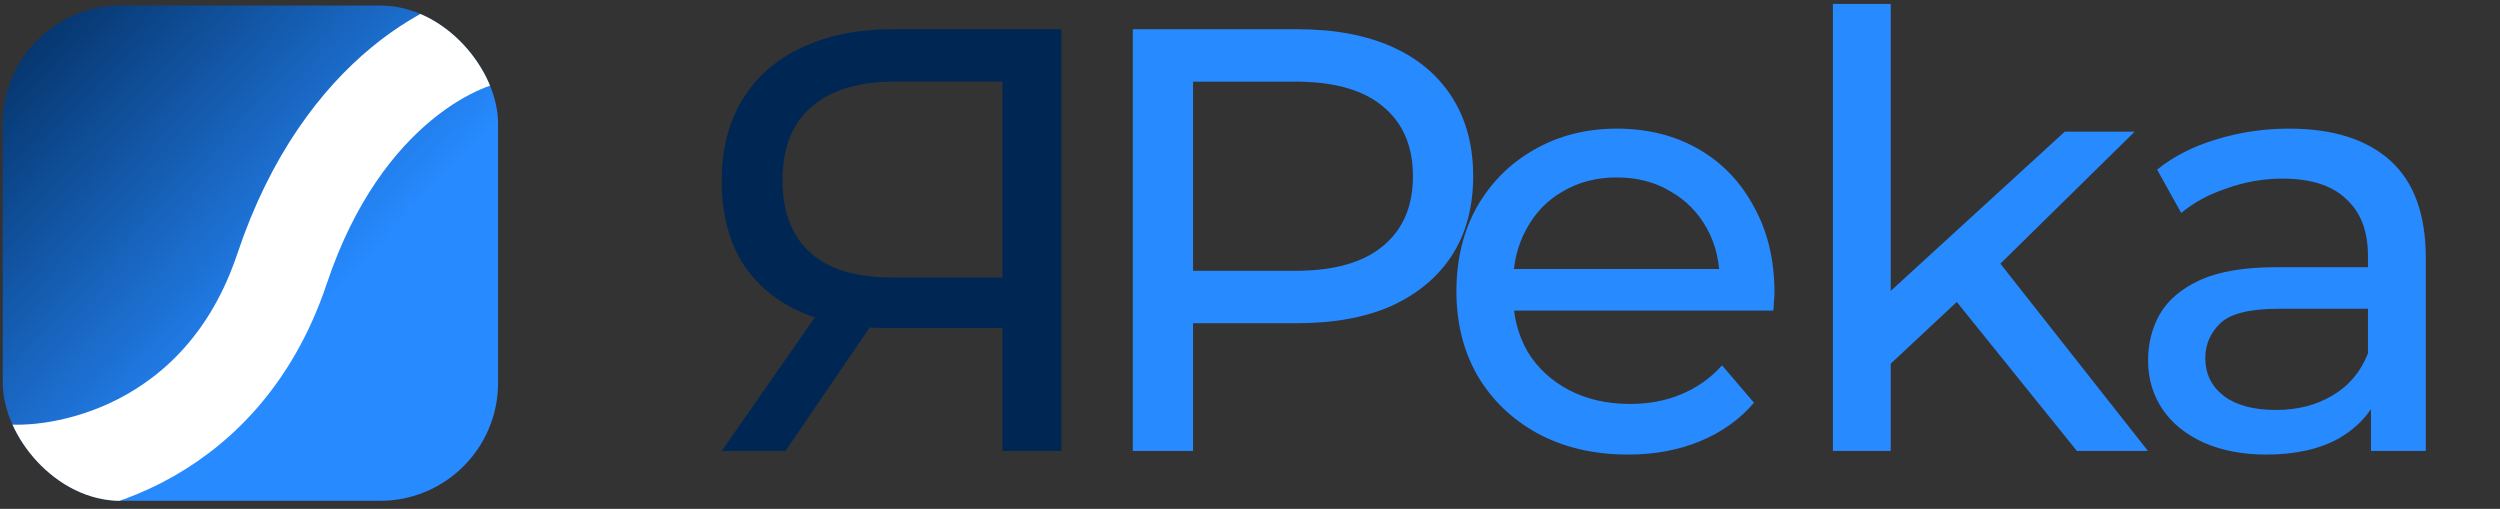 <svg width="113" height="23" viewBox="0 0 113 23" fill="none" xmlns="http://www.w3.org/2000/svg">
<rect x="0" y="0" width="113" height="23" fill="#333333" stroke="none"/>
<path d="M45.31 20.382V14.174L46.018 14.827H40.054C38.511 14.827 37.177 14.564 36.051 14.038C34.944 13.511 34.091 12.758 33.492 11.777C32.911 10.779 32.621 9.581 32.621 8.183C32.621 6.731 32.938 5.497 33.574 4.48C34.209 3.445 35.108 2.665 36.269 2.138C37.431 1.594 38.784 1.321 40.327 1.321H47.978V20.382H45.31ZM32.621 20.382L37.331 13.629H40.109L35.507 20.382H32.621ZM45.31 13.302V2.901L46.018 3.69H40.435C38.802 3.69 37.549 4.072 36.678 4.834C35.806 5.578 35.371 6.686 35.371 8.156C35.371 9.554 35.779 10.634 36.596 11.396C37.431 12.159 38.657 12.54 40.272 12.54H46.018L45.31 13.302Z" fill="#002754"/>
<path d="M51.203 20.382V1.321H58.637C60.307 1.321 61.732 1.585 62.912 2.111C64.092 2.637 65 3.4 65.635 4.398C66.271 5.397 66.588 6.586 66.588 7.965C66.588 9.345 66.271 10.534 65.635 11.533C65 12.513 64.092 13.275 62.912 13.82C61.732 14.346 60.307 14.609 58.637 14.609H52.701L53.926 13.33V20.382H51.203ZM53.926 13.602L52.701 12.24H58.556C60.298 12.24 61.614 11.868 62.504 11.124C63.411 10.38 63.865 9.327 63.865 7.965C63.865 6.604 63.411 5.551 62.504 4.807C61.614 4.062 60.298 3.69 58.556 3.69H52.701L53.926 2.329V13.602ZM73.59 20.546C72.047 20.546 70.686 20.228 69.506 19.593C68.344 18.957 67.436 18.086 66.783 16.978C66.147 15.871 65.83 14.6 65.83 13.166C65.83 11.732 66.138 10.461 66.756 9.354C67.391 8.247 68.253 7.384 69.343 6.767C70.45 6.132 71.693 5.814 73.073 5.814C74.471 5.814 75.705 6.123 76.776 6.74C77.847 7.357 78.682 8.229 79.281 9.354C79.899 10.461 80.207 11.759 80.207 13.248C80.207 13.357 80.198 13.484 80.18 13.629C80.18 13.774 80.171 13.911 80.153 14.038H67.872V12.159H78.791L77.729 12.812C77.747 11.886 77.557 11.06 77.157 10.334C76.758 9.608 76.204 9.045 75.496 8.646C74.807 8.229 73.999 8.02 73.073 8.02C72.165 8.02 71.358 8.229 70.65 8.646C69.942 9.045 69.388 9.617 68.989 10.362C68.589 11.088 68.389 11.923 68.389 12.867V13.302C68.389 14.264 68.607 15.127 69.043 15.889C69.497 16.634 70.123 17.214 70.922 17.632C71.721 18.049 72.637 18.258 73.672 18.258C74.525 18.258 75.297 18.113 75.987 17.823C76.695 17.532 77.312 17.096 77.838 16.515L79.281 18.204C78.628 18.966 77.811 19.547 76.831 19.947C75.869 20.346 74.788 20.546 73.59 20.546ZM84.971 16.897L85.025 13.547L93.33 5.95H96.489L90.117 12.213L88.701 13.411L84.971 16.897ZM82.847 20.382V0.178H85.461V20.382H82.847ZM93.875 20.382L88.211 13.357L89.899 11.26L97.088 20.382H93.875ZM107.168 20.382V17.332L107.032 16.761V11.56C107.032 10.452 106.706 9.599 106.052 9C105.417 8.383 104.455 8.074 103.166 8.074C102.312 8.074 101.477 8.22 100.661 8.51C99.844 8.782 99.154 9.154 98.591 9.626L97.502 7.666C98.246 7.067 99.136 6.613 100.17 6.304C101.223 5.978 102.322 5.814 103.465 5.814C105.444 5.814 106.969 6.295 108.04 7.257C109.111 8.22 109.646 9.69 109.646 11.669V20.382H107.168ZM102.43 20.546C101.359 20.546 100.415 20.364 99.599 20.001C98.8 19.638 98.183 19.139 97.747 18.503C97.311 17.85 97.093 17.115 97.093 16.298C97.093 15.517 97.275 14.809 97.638 14.174C98.019 13.538 98.627 13.03 99.462 12.649C100.316 12.268 101.459 12.077 102.893 12.077H107.468V13.956H103.002C101.695 13.956 100.815 14.174 100.361 14.609C99.907 15.045 99.68 15.572 99.68 16.189C99.68 16.897 99.962 17.469 100.524 17.904C101.087 18.322 101.868 18.53 102.866 18.53C103.846 18.53 104.7 18.313 105.426 17.877C106.17 17.441 106.706 16.806 107.032 15.971L107.55 17.768C107.205 18.621 106.597 19.302 105.725 19.81C104.854 20.3 103.756 20.546 102.43 20.546Z" fill="#278AFF"/>
<g clip-path="url(#clip0_28_962)">
<rect x="0.125" y="0.25" width="22.387" height="22.387" rx="5.33" fill="url(#paint0_linear_28_962)"/>
<path d="M-0.193 21.27C2.659 21.652 10.002 20.36 12.75 12.143C15.498 3.926 21.007 1.628 22.831 1.554" stroke="white" stroke-width="4.264"/>
</g>
<defs>
<linearGradient id="paint0_linear_28_962" x1="-1.474" y1="0.25" x2="13.984" y2="14.642" gradientUnits="userSpaceOnUse">
<stop stop-color="#002754"/>
<stop offset="1" stop-color="#278AFF"/>
</linearGradient>
<clipPath id="clip0_28_962">
<rect x="0.125" y="0.25" width="22.387" height="22.387" rx="5.33" fill="white"/>
</clipPath>
</defs>
</svg>
